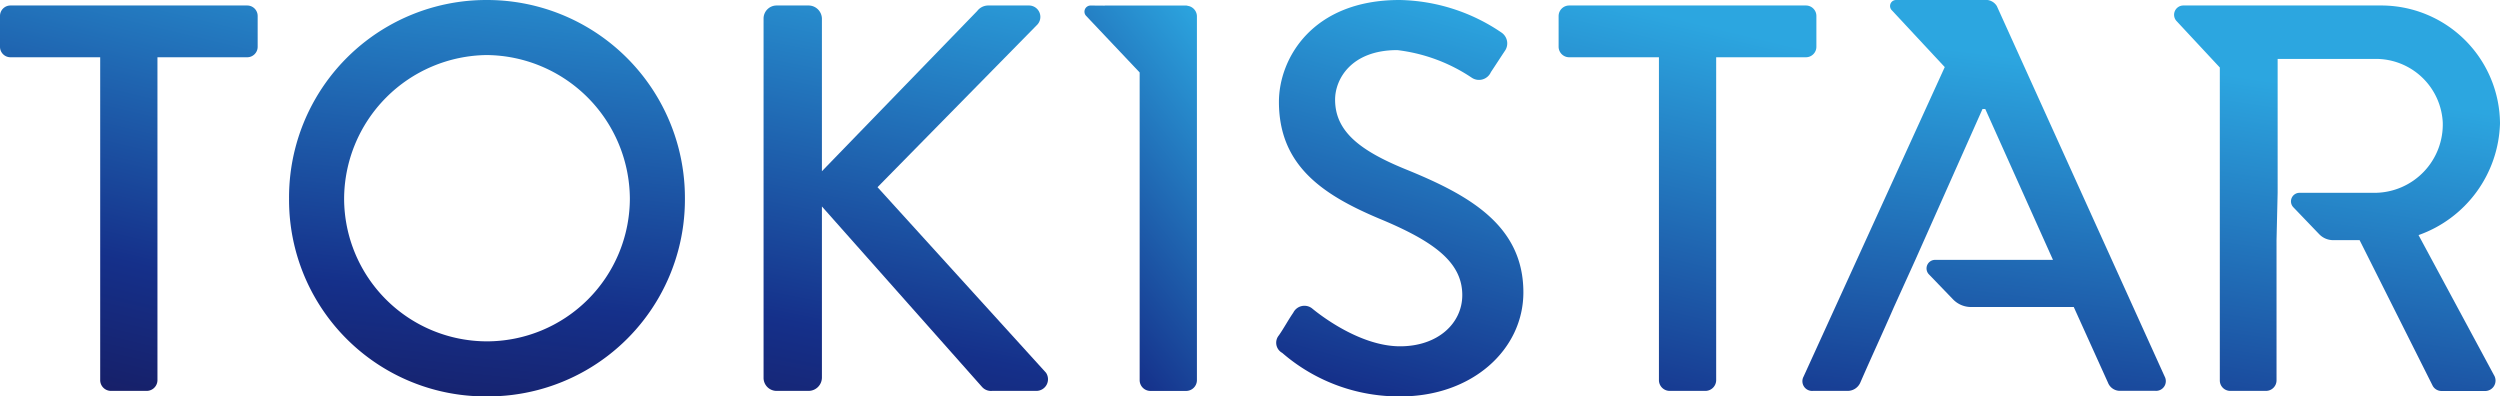 <svg id="Component_729_2" data-name="Component 729 – 2" xmlns="http://www.w3.org/2000/svg" xmlns:xlink="http://www.w3.org/1999/xlink" width="141.9" height="22.5" viewBox="0 0 141.9 22.5">
  <defs>
    <linearGradient id="linear-gradient" x1="0.386" y1="1.285" x2="0.66" y2="-0.594" gradientUnits="objectBoundingBox">
      <stop offset="0" stop-color="#171c61"/>
      <stop offset="0.22" stop-color="#15308a"/>
      <stop offset="0.774" stop-color="#2ca6e0"/>
    </linearGradient>
    <linearGradient id="linear-gradient-2" x1="0.43" y1="1.151" x2="0.627" y2="-0.676" xlink:href="#linear-gradient"/>
    <linearGradient id="linear-gradient-3" x1="0.339" y1="1.066" x2="0.642" y2="-0.814" xlink:href="#linear-gradient"/>
    <linearGradient id="linear-gradient-4" x1="0.185" y1="1.35" x2="0.877" y2="-0.529" xlink:href="#linear-gradient"/>
    <linearGradient id="linear-gradient-5" x1="0.343" y1="1.68" x2="0.582" y2="-0.2" xlink:href="#linear-gradient"/>
    <linearGradient id="linear-gradient-6" x1="0.35" y1="1.396" x2="0.666" y2="-0.431" xlink:href="#linear-gradient"/>
    <linearGradient id="linear-gradient-7" x1="0.43" y1="1.58" x2="0.644" y2="-0.273" xlink:href="#linear-gradient"/>
    <linearGradient id="linear-gradient-8" x1="0.27" y1="1.494" x2="0.573" y2="-0.385" xlink:href="#linear-gradient"/>
  </defs>
  <g id="Group_2181" data-name="Group 2181">
    <path id="Path_36839" data-name="Path 36839" d="M-1290.318-2309.519l9.032-9.188a.647.647,0,0,0-.438-1.125h-2.344a.794.794,0,0,0-.593.313l-8.813,9.094v-8.657a.761.761,0,0,0-.75-.75h-1.813a.74.74,0,0,0-.749.75v20.375a.739.739,0,0,0,.749.75h1.813a.76.76,0,0,0,.75-.75v-9.718l9.094,10.249a.676.676,0,0,0,.562.219h2.5a.661.661,0,0,0,.563-1.031Z" transform="translate(1340.126 2320.144)" fill="url(#linear-gradient)"/>
    <path id="Path_36840" data-name="Path 36840" d="M-1312.5-2320.144a11.2,11.2,0,0,0-11.219,11.281,11.151,11.151,0,0,0,11.219,11.219,11.177,11.177,0,0,0,11.25-11.219A11.23,11.23,0,0,0-1312.5-2320.144Zm0,19.375a8.116,8.116,0,0,1-8.094-8.094,8.19,8.19,0,0,1,8.094-8.156,8.2,8.2,0,0,1,8.125,8.156A8.122,8.122,0,0,1-1312.5-2300.769Z" transform="translate(1340.126 2320.144)" fill="url(#linear-gradient-2)"/>
    <path id="Path_36841" data-name="Path 36841" d="M-1326.095-2319.832h-13.437a.594.594,0,0,0-.594.594v1.75a.594.594,0,0,0,.594.594h5.093v18.344a.614.614,0,0,0,.594.593h2.063a.614.614,0,0,0,.593-.593v-18.344h5.094a.594.594,0,0,0,.594-.594v-1.75A.594.594,0,0,0-1326.095-2319.832Z" transform="translate(1340.126 2320.144)" fill="url(#linear-gradient-3)"/>
    <path id="Path_36842" data-name="Path 36842" d="M-1272.647-2319.8l-.135-.03h-4.617c-.014,0-.026.005-.04.006l-.783-.006a.348.348,0,0,0-.255.587l3.038,3.212v17.483a.614.614,0,0,0,.594.593h2.063a.615.615,0,0,0,.593-.593v-20.688A.609.609,0,0,0-1272.647-2319.8Z" transform="translate(1340.126 2320.144)" fill="url(#linear-gradient-4)"/>
    <path id="Path_36843" data-name="Path 36843" d="M-1202.85-2306.8a6.937,6.937,0,0,0,4.624-6.344,6.742,6.742,0,0,0-6.812-6.688H-1216.2a.526.526,0,0,0-.384.884l2.455,2.636v17.762a.593.593,0,0,0,.594.593h2.031a.6.6,0,0,0,.594-.594v-7.968l.063-2.687v-7.594h5.532a3.8,3.8,0,0,1,3.84,3.6,3.882,3.882,0,0,1-3.81,4h-4.319a.485.485,0,0,0-.35.822l1.467,1.528a1.1,1.1,0,0,0,.792.337h1.5l4.156,8.281a.576.576,0,0,0,.5.281h2.438a.591.591,0,0,0,.53-.906Z" transform="translate(1340.126 2320.144)" fill="url(#linear-gradient-5)"/>
    <path id="Path_36844" data-name="Path 36844" d="M-1260.377-2310.55c-2.594-1.063-3.969-2.157-3.969-3.938,0-1.156.906-2.812,3.531-2.812a9.612,9.612,0,0,1,4.219,1.562.738.738,0,0,0,1.093-.312c.251-.375.532-.813.782-1.188a.743.743,0,0,0-.187-1.062,10.59,10.59,0,0,0-5.782-1.844c-4.969,0-6.844,3.344-6.844,5.781,0,3.625,2.5,5.281,5.687,6.625,3.094,1.281,4.72,2.469,4.72,4.344,0,1.594-1.376,2.906-3.532,2.906-2.406,0-4.812-2-5-2.156a.707.707,0,0,0-1.062.25c-.281.406-.531.875-.813,1.281a.656.656,0,0,0,.188,1,10.114,10.114,0,0,0,6.718,2.469c4.063,0,6.969-2.656,6.969-5.906C-1253.659-2307.363-1256.753-2309.082-1260.377-2310.55Z" transform="translate(1340.126 2320.144)" fill="url(#linear-gradient-6)"/>
    <path id="Path_36845" data-name="Path 36845" d="M-1226.786-2319.8a.732.732,0,0,0-.532-.344h-5.187a.341.341,0,0,0-.25.573l3.013,3.235-8.013,17.567a.551.551,0,0,0,.531.812h1.969a.785.785,0,0,0,.719-.468c.625-1.438,1.281-2.844,1.906-4.282l1.219-2.687,3.812-8.563h.157l3.843,8.563,0,0h-6.691a.486.486,0,0,0-.35.823l1.37,1.42a1.418,1.418,0,0,0,1.02.433h5.834l0,.007,1.937,4.282a.728.728,0,0,0,.719.468h1.969a.552.552,0,0,0,.531-.812Z" transform="translate(1340.126 2320.144)" fill="url(#linear-gradient-7)"/>
    <path id="Path_36846" data-name="Path 36846" d="M-1237.028-2317.488v-1.75a.594.594,0,0,0-.593-.594h-13.438a.6.6,0,0,0-.6.594v1.75a.6.6,0,0,0,.6.594h5.094v18.344a.613.613,0,0,0,.593.593h2.062a.614.614,0,0,0,.594-.593v-18.344h5.095A.594.594,0,0,0-1237.028-2317.488Z" transform="translate(1340.126 2320.144)" fill="url(#linear-gradient-8)"/>
  </g>
</svg>

